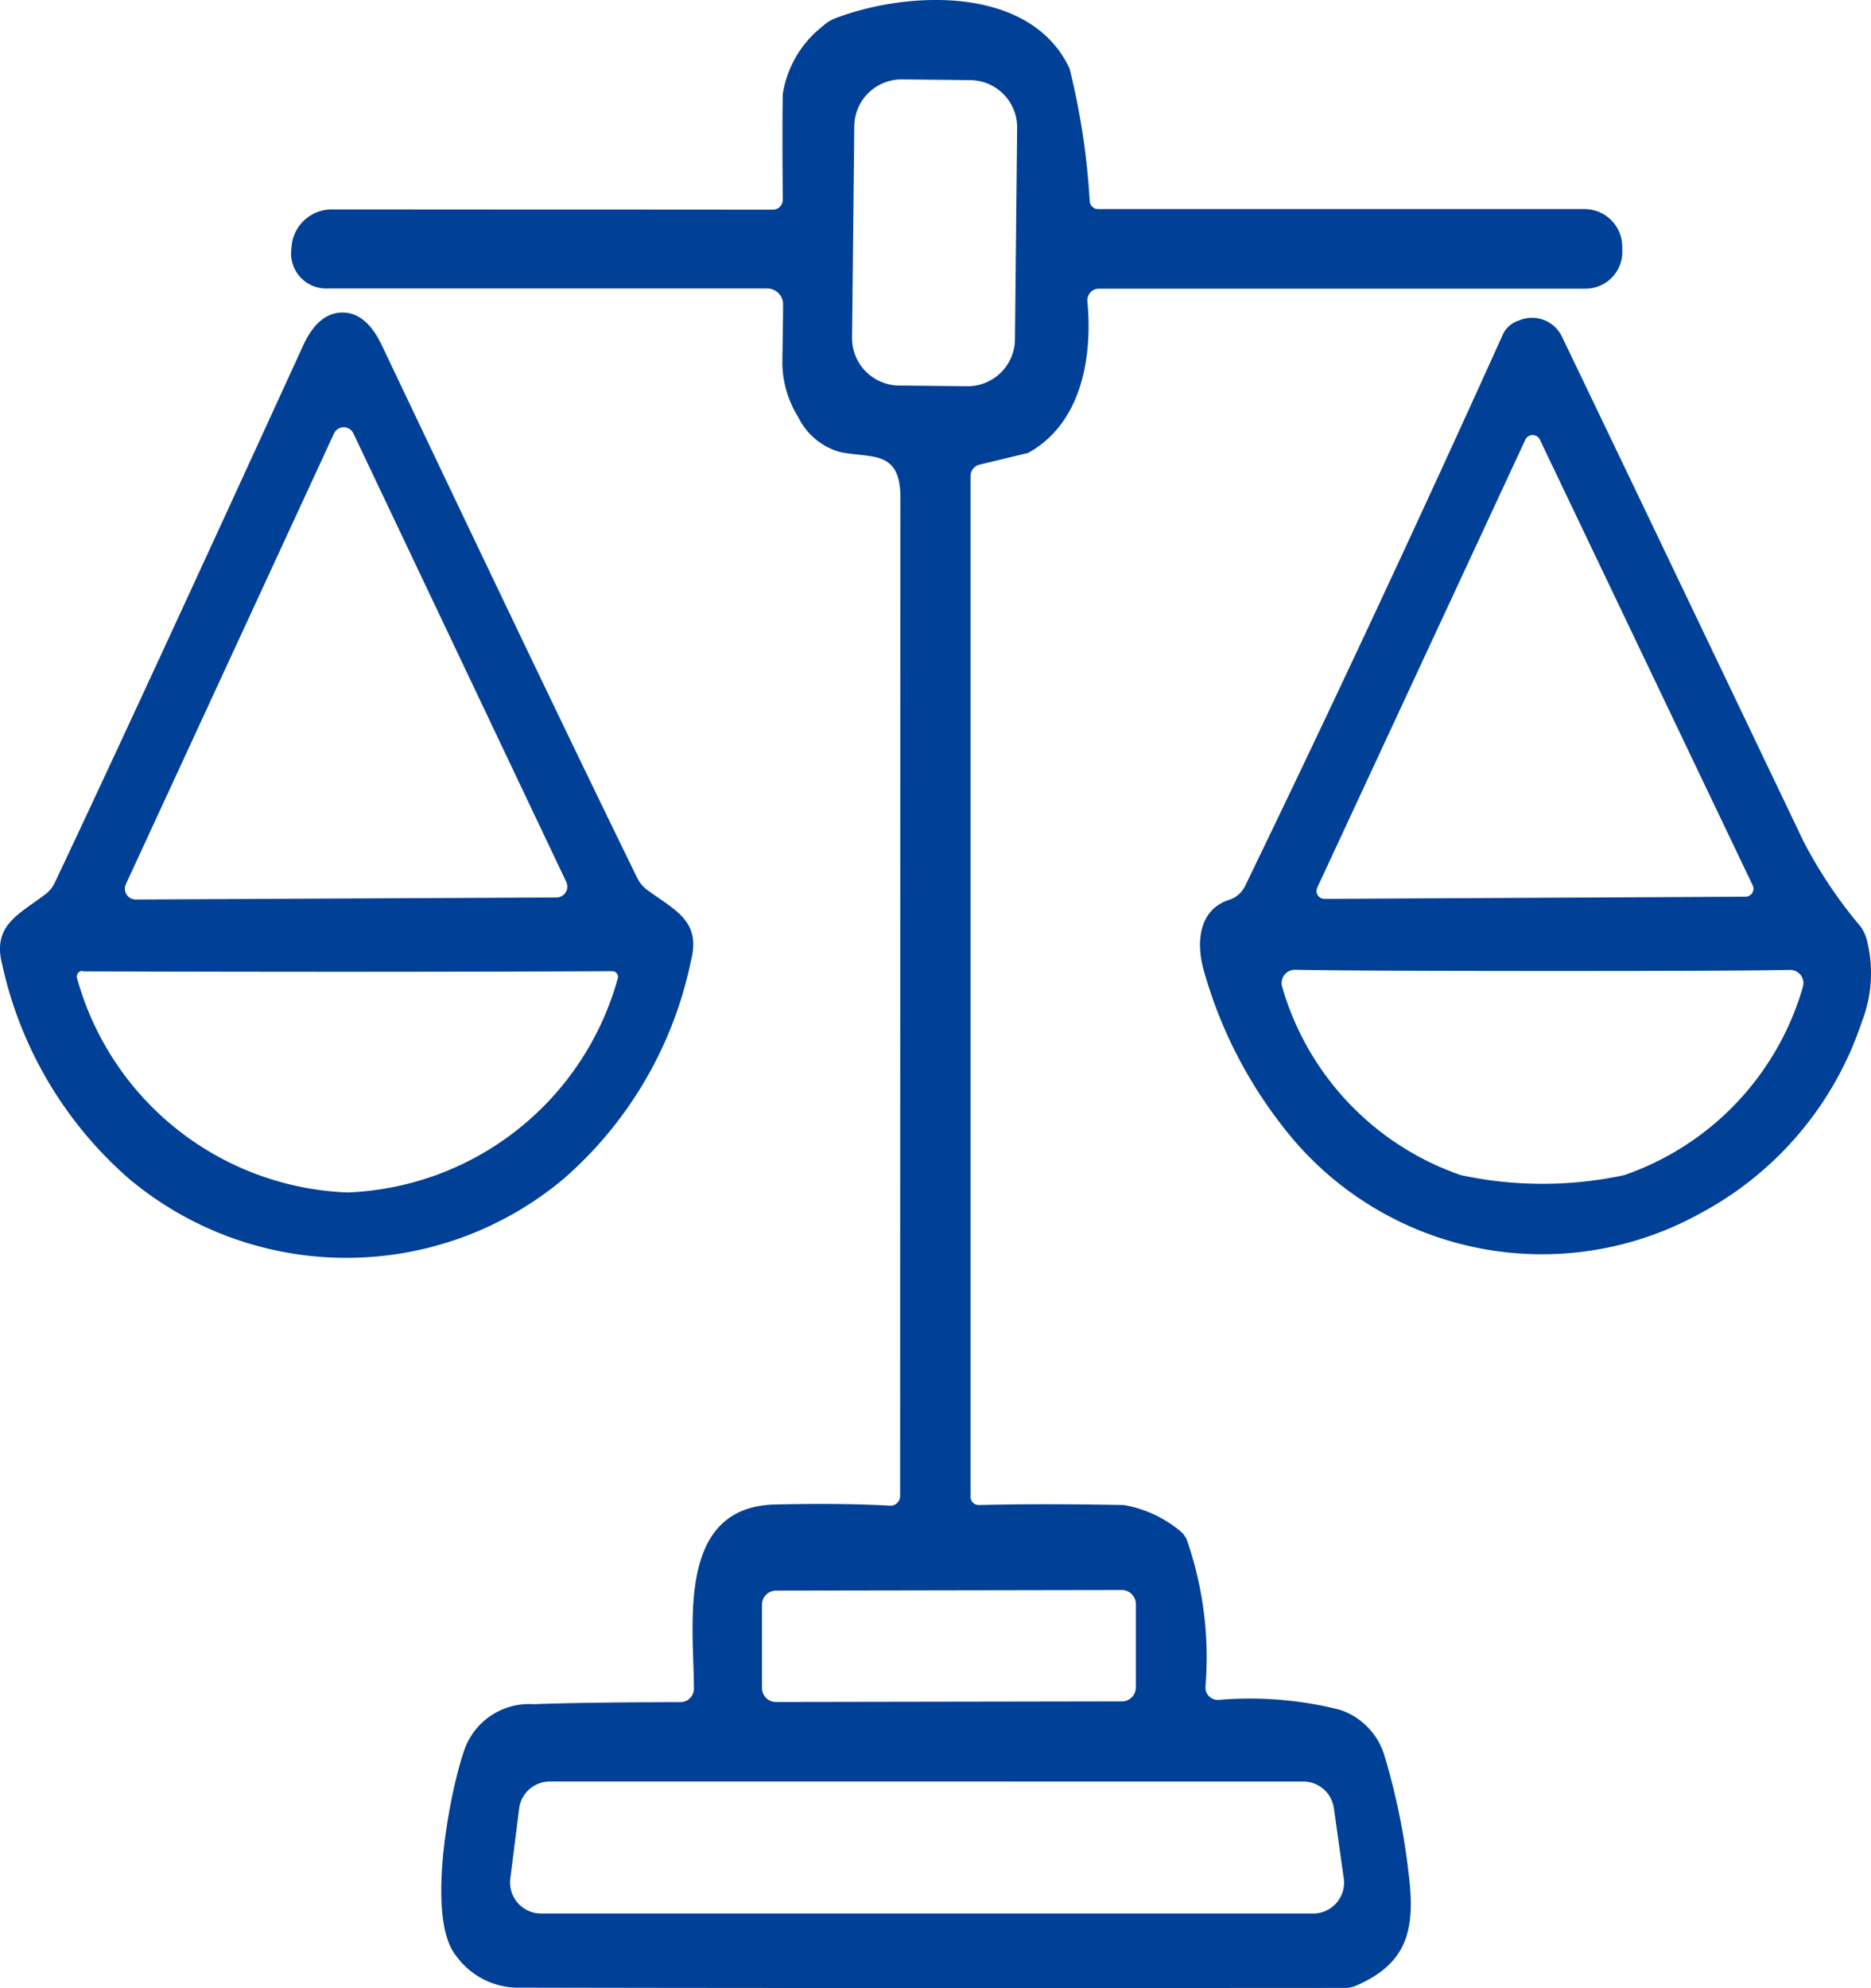 <svg id="グループ_741631" data-name="グループ 741631" xmlns="http://www.w3.org/2000/svg" xmlns:xlink="http://www.w3.org/1999/xlink" width="60.238" height="64" viewBox="0 0 60.238 64">
  <defs>
    <clipPath id="clip-path">
      <rect id="長方形_38350" data-name="長方形 38350" width="60.238" height="64" fill="#004097"/>
    </clipPath>
  </defs>
  <g id="グループ_741630" data-name="グループ 741630" clip-path="url(#clip-path)">
    <path id="パス_128586" data-name="パス 128586" d="M52.916,9.287l14.2,0a.511.511,0,0,1,.512.517c0,.45-.014,1.077-.024,1.883a3.341,3.341,0,0,0,.512,1.74A2.124,2.124,0,0,0,69.5,14.561c1,.19,1.906-.071,1.906,1.456q-.007,19.2-.01,32.144a.308.308,0,0,1-.322.308q-1.572-.085-3.685-.038c-3.215.066-2.637,3.86-2.632,5.928a.435.435,0,0,1-.436.436q-3.293.007-4.719.066a2.21,2.21,0,0,0-2.2,1.375c-.46,1.2-1.328,5.506-.289,6.739a2.461,2.461,0,0,0,1.887,1.01q9.055.021,26.723.009a.879.879,0,0,0,.351-.071c1.622-.707,1.93-1.759,1.693-3.614a21.577,21.577,0,0,0-.787-3.822,2.23,2.23,0,0,0-1.423-1.446,11.81,11.81,0,0,0-3.917-.318.4.4,0,0,1-.413-.427,11.514,11.514,0,0,0-.583-4.676.766.766,0,0,0-.294-.384,3.873,3.873,0,0,0-1.75-.787q-2.654-.05-4.667,0a.263.263,0,0,1-.27-.266V15.324a.38.38,0,0,1,.285-.365l1.537-.37H75.5c1.759-.958,2.091-3.125,1.925-4.889a.374.374,0,0,1,.37-.408l15.669,0a1.182,1.182,0,0,0,1.181-1.247V7.931a1.214,1.214,0,0,0-1.21-1.2H77.776A.274.274,0,0,1,77.5,6.48a23.183,23.183,0,0,0-.65-4.278C75.575-.506,71.577-.287,69.292.595a1.21,1.21,0,0,0-.384.246,3.436,3.436,0,0,0-1.29,2.191q-.021,1.025,0,3.4a.319.319,0,0,1-.323.318L53.1,6.741A1.3,1.3,0,0,0,51.8,7.983l-.009.081a1.131,1.131,0,0,0,1.124,1.224m31.46,48.063a.993.993,0,0,1,.986.858l.318,2.257a.994.994,0,0,1-.986,1.133H59.831a1,1,0,0,1-.986-1.119l.285-2.257a.994.994,0,0,1,.987-.873Zm-5.841-6.165a.451.451,0,0,1,.451.45l0,2.684a.45.45,0,0,1-.45.451L67.4,54.79a.451.451,0,0,1-.451-.45l0-2.684a.45.45,0,0,1,.45-.451ZM69.92,4.062a1.523,1.523,0,0,1,1.538-1.506l2.2.023a1.524,1.524,0,0,1,1.506,1.538l-.071,6.81a1.523,1.523,0,0,1-1.538,1.506l-2.2-.023a1.524,1.524,0,0,1-1.506-1.538Z" transform="translate(-42.416 0)" fill="#004097"/>
    <path id="パス_128587" data-name="パス 128587" d="M4.274,83.574a10.888,10.888,0,0,0,13.876-.1,12.706,12.706,0,0,0,4.1-7.038c.323-1.28-.541-1.612-1.423-2.267a1.036,1.036,0,0,1-.3-.356Q18,68.657,12.288,56.633c-.337-.7-.759-1.048-1.271-1.043s-.934.356-1.257,1.062q-5.541,12.107-8,17.3a.989.989,0,0,1-.294.361c-.873.664-1.731,1.01-1.39,2.286a12.75,12.75,0,0,0,4.2,6.981m-.223-9.589,6.7-14.507a.344.344,0,0,1,.626,0l6.853,14.436a.35.35,0,0,1-.313.5l-13.549.066a.346.346,0,0,1-.318-.488m-1.389,2.8q4.489.014,8.522.014t8.527-.019a.185.185,0,0,1,.175.242,9.4,9.4,0,0,1-8.7,6.881A9.409,9.409,0,0,1,2.481,77.02a.183.183,0,0,1,.18-.237" transform="translate(0 -45.529)" fill="#004097"/>
    <path id="パス_128588" data-name="パス 128588" d="M223.758,56.617a.88.88,0,0,0-.507.4q-4.19,9.276-8.323,17.807a.867.867,0,0,1-.517.45c-.944.3-1.105,1.333-.787,2.367a14.476,14.476,0,0,0,2.5,4.908,10.524,10.524,0,0,0,13.487,2.8,10.871,10.871,0,0,0,5.169-6.141,4.313,4.313,0,0,0,.157-2.67,1.275,1.275,0,0,0-.2-.413,14.752,14.752,0,0,1-1.835-2.741q-5.57-11.659-7.777-16.247a1.068,1.068,0,0,0-1.366-.522m9.124,21.468a9.068,9.068,0,0,1-5.748,6.051,12.527,12.527,0,0,1-5.264,0,9.067,9.067,0,0,1-5.748-6.051.429.429,0,0,1,.417-.56q1.686.036,7.962.038t7.962-.033a.424.424,0,0,1,.417.555m-1.849-2.912-13.549.071a.255.255,0,0,1-.232-.365l6.7-14.421a.258.258,0,0,1,.465,0l6.853,14.35a.256.256,0,0,1-.232.365" transform="translate(-174.84 -46.305)" fill="#004097"/>
  </g>
</svg>

